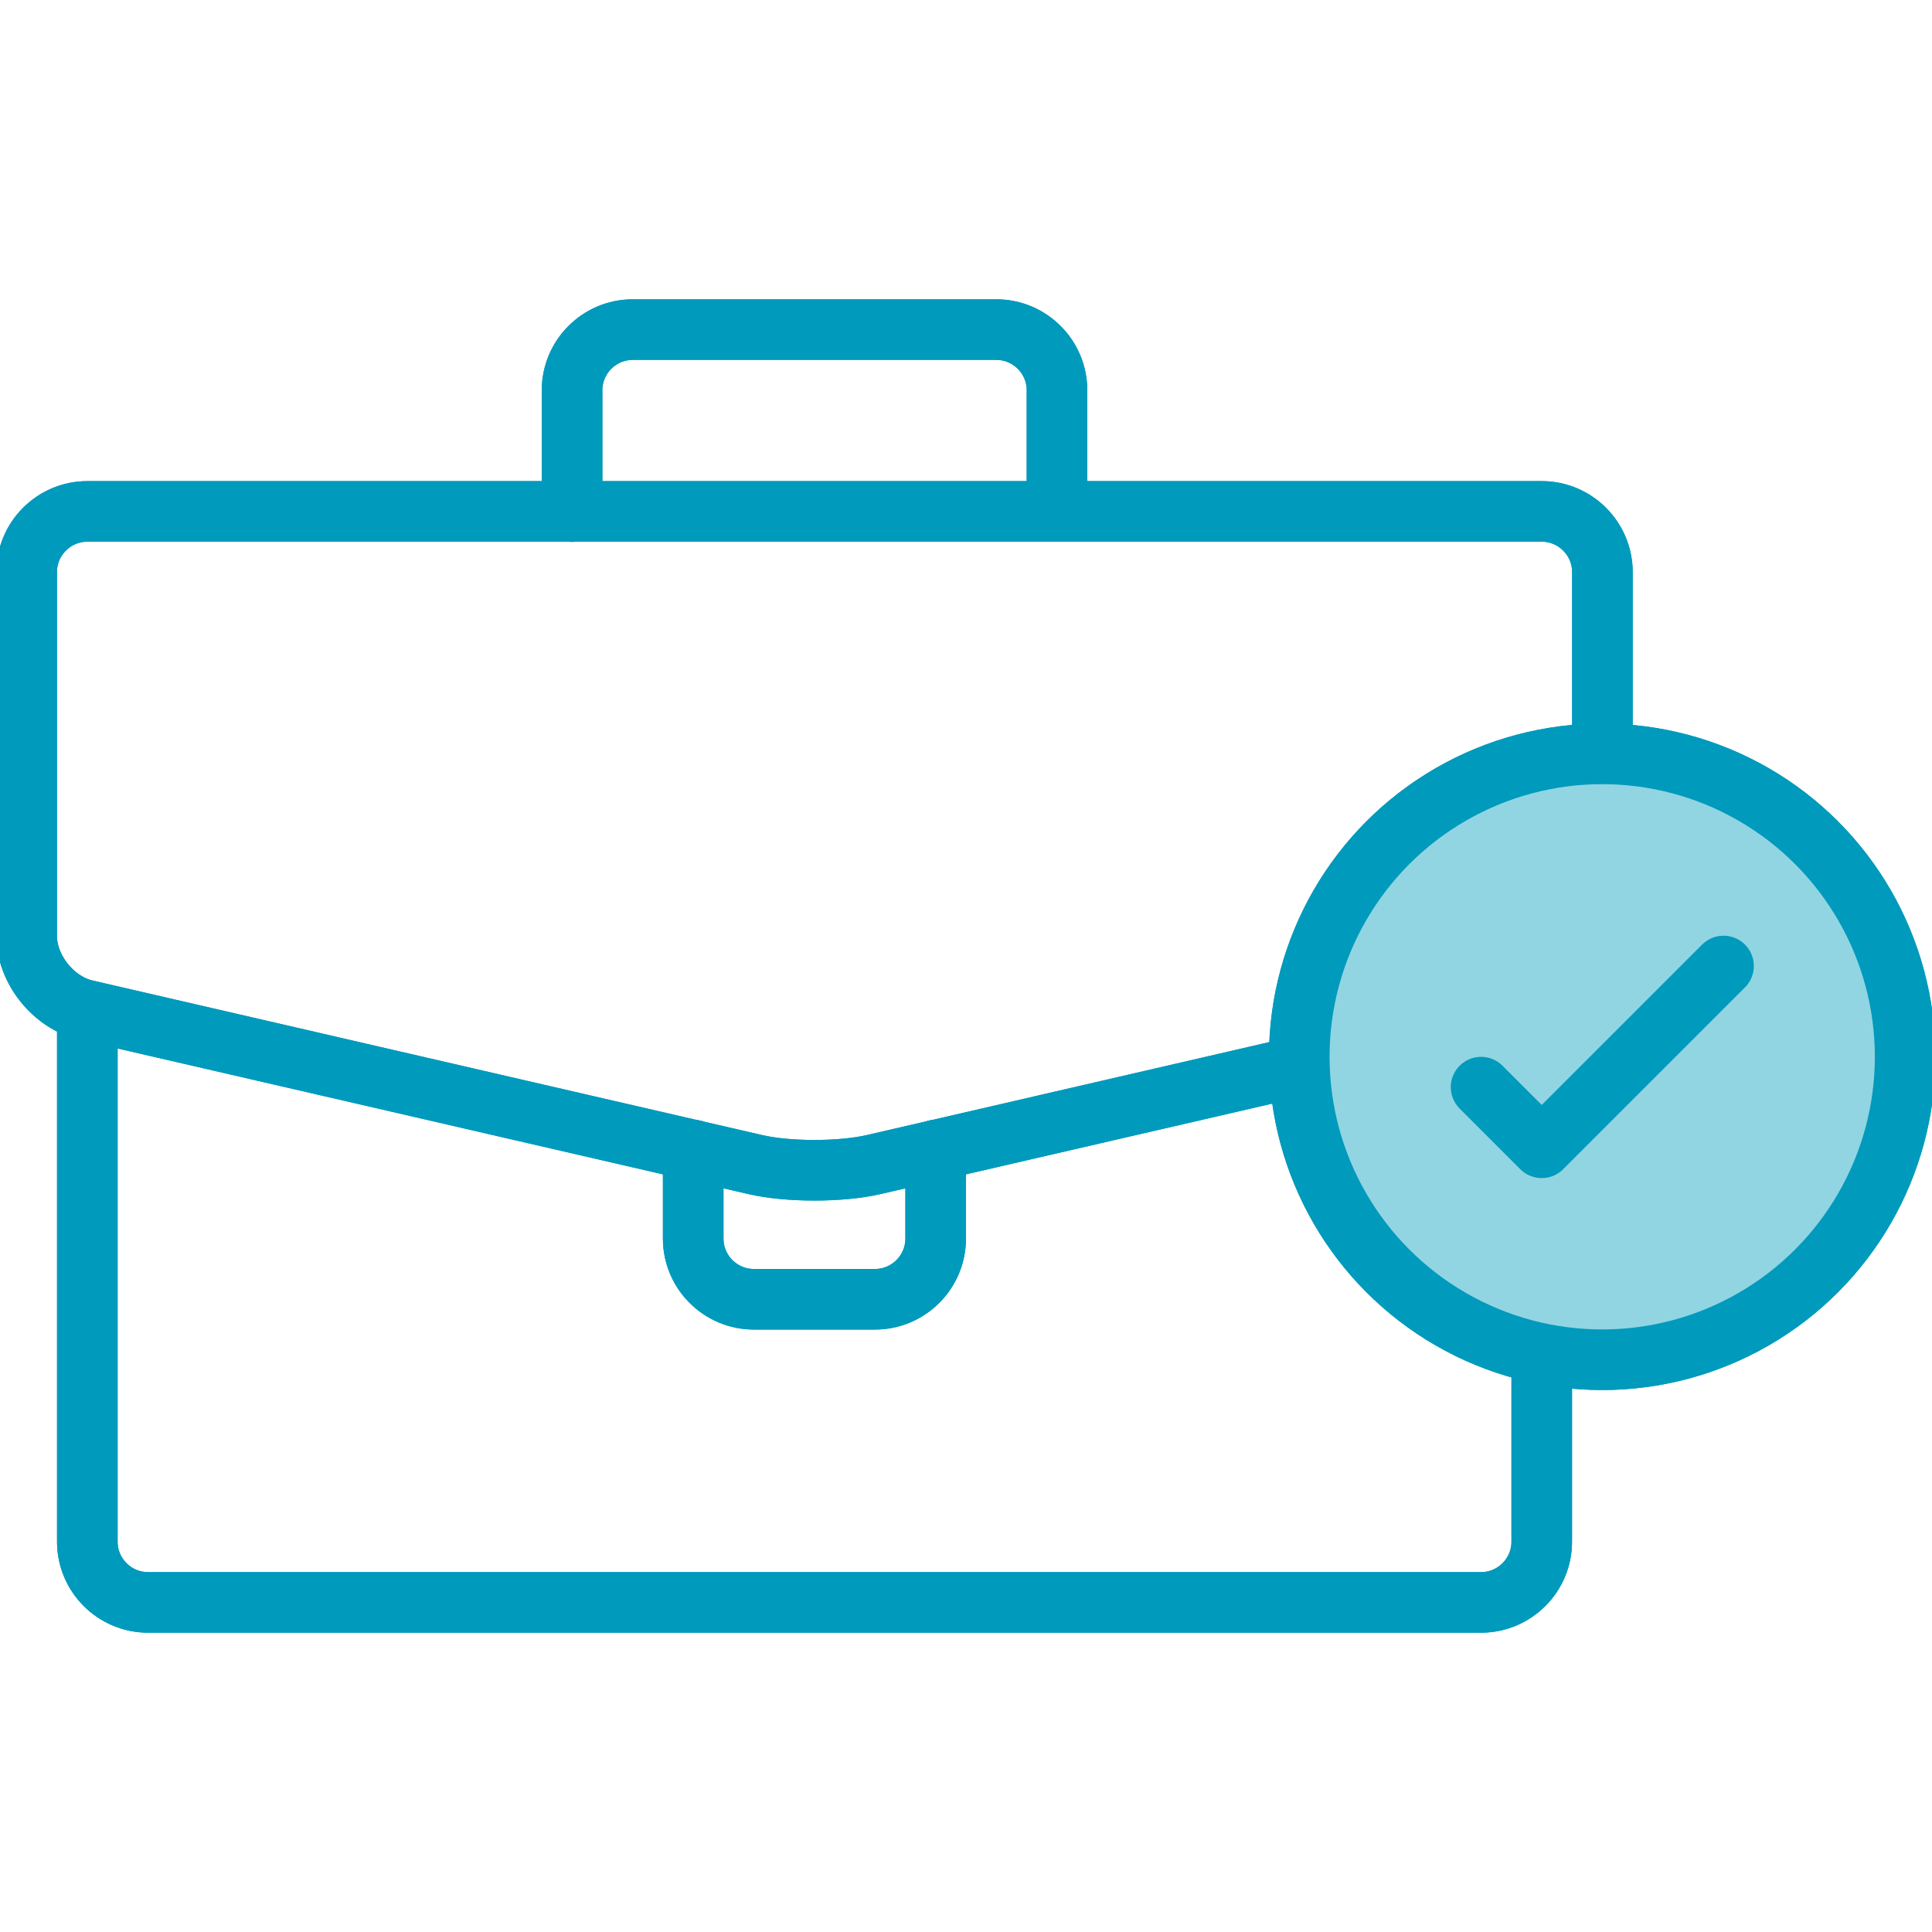 <?xml version="1.0" encoding="utf-8"?>
<!-- Generator: Adobe Illustrator 25.4.1, SVG Export Plug-In . SVG Version: 6.00 Build 0)  -->
<svg version="1.1" xmlns="http://www.w3.org/2000/svg" xmlns:xlink="http://www.w3.org/1999/xlink" x="0px" y="0px"
	 viewBox="0 0 100 100" style="enable-background:new 0 0 100 100;" xml:space="preserve">
<style type="text/css">
	.st0{fill:none;stroke:#009ABC;stroke-width:2.962;stroke-linecap:round;stroke-linejoin:round;stroke-miterlimit:10;}
	.st1{fill:none;stroke:#009ABC;stroke-width:2.885;stroke-linecap:round;stroke-linejoin:round;stroke-miterlimit:10;}
	.st2{fill:none;stroke:#009ABC;stroke-width:3;stroke-linecap:round;stroke-linejoin:round;stroke-miterlimit:10;}
	.st3{fill:#333333;}
	.st4{fill:none;stroke:#009ABC;stroke-width:2;stroke-miterlimit:10;}
	.st5{fill:none;stroke:#009ABC;stroke-linecap:round;stroke-linejoin:round;stroke-miterlimit:10;}
	.st6{fill:none;stroke:#009ABC;stroke-miterlimit:10;}
	.st7{fill:none;stroke:#009ABC;stroke-width:2;stroke-linecap:round;stroke-linejoin:round;stroke-miterlimit:10;}
	.st8{fill:none;stroke:#009ABC;stroke-width:3;stroke-miterlimit:10;}
	.st9{fill:none;stroke:#009ABC;stroke-width:1.978;stroke-linecap:round;stroke-linejoin:round;stroke-miterlimit:10;}
	.st10{fill:none;stroke:#009ABC;stroke-width:2.942;stroke-linecap:round;stroke-linejoin:round;stroke-miterlimit:10;}
	.st11{fill:none;stroke:#009ABC;stroke-width:2.974;stroke-linecap:round;stroke-linejoin:round;stroke-miterlimit:10;}
	.st12{fill:none;stroke:#009BBD;stroke-width:3;stroke-linecap:round;stroke-linejoin:round;stroke-miterlimit:10;}
	.st13{fill:none;stroke:#009BBD;stroke-width:2;stroke-linecap:round;stroke-linejoin:round;stroke-miterlimit:10;}
	.st14{fill:none;stroke:#009BBD;stroke-linecap:round;stroke-linejoin:round;stroke-miterlimit:10;}
	.st15{fill:none;stroke:#009ABC;stroke-width:3.212;stroke-miterlimit:10;}
	.st16{fill:none;stroke:#009ABC;stroke-width:3.212;stroke-linecap:round;stroke-linejoin:round;stroke-miterlimit:10;}
	.st17{fill:none;stroke:#009ABC;stroke-width:3.483;stroke-linecap:round;stroke-linejoin:round;stroke-miterlimit:10;}
	.st18{fill:none;stroke:#009ABC;stroke-width:2.902;stroke-miterlimit:10;}
	.st19{fill:#4B98BA;stroke:#009ABC;stroke-width:3;stroke-miterlimit:10;}
	.st20{fill:none;stroke:#009ABC;stroke-width:3.02;stroke-linecap:round;stroke-linejoin:round;stroke-miterlimit:10;}
	.st21{fill:#4B98BA;stroke:#009ABC;stroke-width:2;stroke-miterlimit:10;}
	.st22{fill:none;stroke:#009ABC;stroke-width:1;stroke-linecap:round;stroke-linejoin:round;stroke-miterlimit:10;}
	.st23{fill:#4B98BA;stroke:#009ABC;stroke-width:1;stroke-miterlimit:10;}
	.st24{fill:none;stroke:#009ABC;stroke-width:2.007;stroke-linecap:round;stroke-linejoin:round;stroke-miterlimit:10;}
	.st25{fill:none;stroke:#009ABC;stroke-width:1.004;stroke-linecap:round;stroke-linejoin:round;stroke-miterlimit:10;}
	.st26{fill:none;stroke:#009BBD;stroke-width:1.003;stroke-linecap:round;stroke-linejoin:round;stroke-miterlimit:10;}
	.st27{fill:none;stroke:#009ABC;stroke-width:2.987;stroke-linecap:round;stroke-linejoin:round;stroke-miterlimit:10;}
	.st28{fill:none;stroke:#009ABC;stroke-width:1.998;stroke-linecap:round;stroke-linejoin:round;stroke-miterlimit:10;}
	.st29{fill:none;stroke:#009ABC;stroke-width:1.99;stroke-linecap:round;stroke-linejoin:round;stroke-miterlimit:10;}
	.st30{fill:none;stroke:#009ABC;stroke-width:1;stroke-linecap:round;stroke-linejoin:round;stroke-miterlimit:10;}
	.st31{fill:none;stroke:#009ABC;stroke-width:0.996;stroke-linecap:round;stroke-linejoin:round;stroke-miterlimit:10;}
	.st32{fill:none;stroke:#009ABC;stroke-width:3.303;stroke-linecap:round;stroke-linejoin:round;stroke-miterlimit:10;}
	.st33{fill:none;stroke:#009BBD;stroke-width:2.29;stroke-linecap:round;stroke-linejoin:round;stroke-miterlimit:10;}
	.st34{fill:none;stroke:#009BBD;stroke-width:2.005;stroke-linecap:round;stroke-linejoin:round;stroke-miterlimit:10;}
	.st35{fill:none;stroke:#009BBD;stroke-width:1.53;stroke-linecap:round;stroke-linejoin:round;stroke-miterlimit:10;}
	.st36{fill:none;stroke:#009BBD;stroke-width:1.002;stroke-linecap:round;stroke-linejoin:round;stroke-miterlimit:10;}
	.st37{fill:none;stroke:#009BBD;stroke-width:0.764;stroke-linecap:round;stroke-linejoin:round;stroke-miterlimit:10;}
	.st38{fill:none;stroke:#009ABC;stroke-width:1.983;stroke-linecap:round;stroke-linejoin:round;stroke-miterlimit:10;}
	.st39{fill:none;stroke:#009ABC;stroke-width:2.183;stroke-linecap:round;stroke-linejoin:round;stroke-miterlimit:10;}
	.st40{fill:none;stroke:#009ABC;stroke-width:0.996;stroke-linecap:round;stroke-linejoin:round;stroke-miterlimit:10;}
	.st41{fill:none;stroke:#009ABC;stroke-width:1.097;stroke-linecap:round;stroke-linejoin:round;stroke-miterlimit:10;}
	.st42{fill:none;stroke:#009ABC;stroke-width:2;stroke-linecap:round;stroke-miterlimit:10;}
	.st43{fill:#FFFFFF;stroke:#009ABC;stroke-width:2;stroke-linecap:round;stroke-linejoin:round;stroke-miterlimit:10;}
	.st44{fill:none;stroke:#009ABC;stroke-width:3.023;stroke-linecap:round;stroke-linejoin:round;stroke-miterlimit:10;}
	.st45{fill:none;stroke:#009ABC;stroke-width:3.023;stroke-miterlimit:10;}
	.st46{fill:none;stroke:#009ABC;stroke-width:3.023;stroke-linecap:round;stroke-miterlimit:10;}
	.st47{fill:#FFFFFF;stroke:#009ABC;stroke-width:3.023;stroke-linecap:round;stroke-linejoin:round;stroke-miterlimit:10;}
	.st48{fill:none;stroke:#009ABC;stroke-width:1.004;stroke-linecap:round;stroke-linejoin:round;stroke-miterlimit:10;}
	.st49{fill:none;stroke:#009ABC;stroke-width:1.004;stroke-miterlimit:10;}
	.st50{fill:none;stroke:#009ABC;stroke-width:1.004;stroke-linecap:round;stroke-miterlimit:10;}
	.st51{fill:#FFFFFF;stroke:#009ABC;stroke-width:1.004;stroke-linecap:round;stroke-linejoin:round;stroke-miterlimit:10;}
	.st52{fill:none;stroke:#009ABC;stroke-width:1.991;stroke-linecap:round;stroke-linejoin:round;stroke-miterlimit:10;}
	.st53{fill:none;stroke:#009BBD;stroke-width:1.991;stroke-linecap:round;stroke-linejoin:round;stroke-miterlimit:10;}
	.st54{fill:#FFFFFF;stroke:#009ABC;stroke-width:1.991;stroke-linecap:round;stroke-linejoin:round;stroke-miterlimit:10;}
	.st55{fill:none;stroke:#009ABC;stroke-width:0.988;stroke-linecap:round;stroke-linejoin:round;stroke-miterlimit:10;}
	.st56{fill:none;stroke:#009BBD;stroke-width:0.988;stroke-linecap:round;stroke-linejoin:round;stroke-miterlimit:10;}
	.st57{fill:#FFFFFF;stroke:#009ABC;stroke-width:0.988;stroke-linecap:round;stroke-linejoin:round;stroke-miterlimit:10;}
	.st58{fill:none;stroke:#009ABC;stroke-width:2.948;stroke-miterlimit:10;}
	.st59{fill:none;stroke:#009ABC;stroke-width:3.28;stroke-linecap:round;stroke-linejoin:round;stroke-miterlimit:10;}
	.st60{fill:#231F20;}
	.st61{fill:none;stroke:#009ABC;stroke-width:1.005;stroke-linecap:round;stroke-linejoin:round;stroke-miterlimit:10;}
	.st62{fill:none;stroke:#009ABC;stroke-width:3;stroke-linejoin:round;stroke-miterlimit:10;}
	.st63{fill:none;stroke:#009ABC;stroke-width:0.995;stroke-linecap:round;stroke-linejoin:round;stroke-miterlimit:10;}
	.st64{fill:none;stroke:#009ABC;stroke-width:0.995;stroke-miterlimit:10;}
	.st65{fill:none;stroke:#009ABC;stroke-width:1.987;stroke-linecap:round;stroke-linejoin:round;stroke-miterlimit:10;}
	.st66{fill:none;stroke:#009ABC;stroke-width:0.999;stroke-linecap:round;stroke-linejoin:round;stroke-miterlimit:10;}
	.st67{fill:none;stroke:#009ABC;stroke-width:2;stroke-linejoin:round;stroke-miterlimit:10;}
	.st68{fill:none;stroke:#009ABC;stroke-width:1;stroke-linejoin:round;stroke-miterlimit:10;}
	.st69{fill:none;stroke:#009ABC;stroke-width:1;stroke-linecap:round;stroke-linejoin:round;stroke-miterlimit:10;}
	.st70{fill:none;stroke:#009ABC;stroke-linejoin:round;stroke-miterlimit:10;}
	.st71{fill:none;stroke:#009ABC;stroke-width:3.005;stroke-linecap:round;stroke-linejoin:round;stroke-miterlimit:10;}
	.st72{fill:#91D5E2;stroke:#009ABC;stroke-width:3;stroke-linecap:round;stroke-linejoin:round;stroke-miterlimit:10;}
	.st73{fill:#91D5E2;stroke:#009ABC;stroke-width:2.981;stroke-linecap:round;stroke-linejoin:round;stroke-miterlimit:10;}
	.st74{fill:none;stroke:#009ABC;stroke-width:2.981;stroke-linecap:round;stroke-linejoin:round;stroke-miterlimit:10;}
	.st75{fill:none;stroke:#009ABC;stroke-width:2.812;stroke-linecap:round;stroke-linejoin:round;stroke-miterlimit:10;}
	.st76{fill:none;stroke:#009ABC;stroke-width:2.697;stroke-linecap:round;stroke-linejoin:round;stroke-miterlimit:10;}
	.st77{fill:#FFFFFF;stroke:#009ABC;stroke-width:3;stroke-linecap:round;stroke-linejoin:round;stroke-miterlimit:10;}
	.st78{fill:none;stroke:#009ABC;stroke-width:0.961;stroke-linecap:round;stroke-linejoin:round;stroke-miterlimit:10;}
	.st79{fill:none;stroke:#009ABC;stroke-width:0.961;stroke-miterlimit:10;}
	.st80{fill:#91D5E2;stroke:#009ABC;stroke-miterlimit:10;}
	.st81{fill:#91D5E2;stroke:#009ABC;stroke-linecap:round;stroke-linejoin:round;stroke-miterlimit:10;}
	.st82{fill:#91D5E2;stroke:#009ABC;stroke-width:2;stroke-miterlimit:10;}
	.st83{fill:#91D5E2;stroke:#009ABC;stroke-width:2;stroke-linecap:round;stroke-linejoin:round;stroke-miterlimit:10;}
	.st84{fill:none;stroke:#009ABC;stroke-width:3.136;stroke-linecap:round;stroke-linejoin:round;stroke-miterlimit:10;}
	.st85{fill:none;stroke:#009ABC;stroke-width:3.136;stroke-miterlimit:10;}
	.st86{fill:#91D5E2;stroke:#009ABC;stroke-width:3.136;stroke-miterlimit:10;}
	.st87{fill:#91D5E2;stroke:#009ABC;stroke-width:3.136;stroke-linecap:round;stroke-linejoin:round;stroke-miterlimit:10;}
	.st88{fill:#91D5E2;stroke:#009ABC;stroke-width:3;stroke-miterlimit:10;}
	.st89{fill:#FFFFFF;stroke:#009ABC;stroke-width:3;stroke-miterlimit:10;}
	.st90{fill:#91D5E2;stroke:#009ABC;stroke-width:1;stroke-linecap:round;stroke-linejoin:round;stroke-miterlimit:10;}
	.st91{fill:none;stroke:#009ABC;stroke-width:1;stroke-miterlimit:10;}
	.st92{fill:#009ABC;}
	.st93{fill:none;stroke:#009ABC;stroke-width:1.002;stroke-miterlimit:10;}
	.st94{fill:none;stroke:#009ABC;stroke-width:0.989;stroke-linecap:round;stroke-linejoin:round;stroke-miterlimit:10;}
	.st95{fill:none;stroke:#009ABC;stroke-width:1;stroke-linecap:round;stroke-linejoin:round;stroke-miterlimit:10;}
	.st96{fill:#91D5E2;stroke:#009ABC;stroke-width:2.902;stroke-miterlimit:10;}
	.st97{fill:#91D5E2;}
	.st98{fill:none;stroke:#009ABC;stroke-width:1;stroke-miterlimit:10;}
	.st99{fill:none;stroke:#91D5E2;stroke-width:2;stroke-linecap:round;stroke-linejoin:round;stroke-miterlimit:10;}
	.st100{fill:none;stroke:#91D5E2;stroke-width:3;stroke-linecap:round;stroke-linejoin:round;stroke-miterlimit:10;}
	.st101{fill:none;stroke:#91D5E2;stroke-linecap:round;stroke-linejoin:round;stroke-miterlimit:10;}
	.st102{fill:#91D5E2;stroke:#009ABC;stroke-width:2.007;stroke-linecap:round;stroke-linejoin:round;stroke-miterlimit:10;}
	.st103{fill:#91D5E2;stroke:#009ABC;stroke-width:1.004;stroke-linecap:round;stroke-linejoin:round;stroke-miterlimit:10;}
	.st104{fill:#91D5E2;stroke:#009BBD;stroke-width:3;stroke-linecap:round;stroke-linejoin:round;stroke-miterlimit:10;}
	.st105{fill:#91D5E2;stroke:#009BBD;stroke-width:2;stroke-linecap:round;stroke-linejoin:round;stroke-miterlimit:10;}
	.st106{fill:#91D5E2;stroke:#009BBD;stroke-width:1.003;stroke-linecap:round;stroke-linejoin:round;stroke-miterlimit:10;}
	.st107{fill:#91D5E2;stroke:#009BBD;stroke-width:3;stroke-miterlimit:10;}
	.st108{fill:#91D5E2;stroke:#009BBD;stroke-width:2;stroke-miterlimit:10;}
	.st109{fill:#91D5E2;stroke:#009BBD;stroke-miterlimit:10;}
	.st110{fill:#91D5E2;stroke:#009BBD;stroke-width:2.005;stroke-linecap:round;stroke-linejoin:round;stroke-miterlimit:10;}
	.st111{fill:#91D5E2;stroke:#009BBD;stroke-width:1.002;stroke-linecap:round;stroke-linejoin:round;stroke-miterlimit:10;}
	.st112{fill:#91D5E2;stroke:#009ABC;stroke-width:1.983;stroke-linecap:round;stroke-linejoin:round;stroke-miterlimit:10;}
	.st113{fill:#91D5E2;stroke:#009ABC;stroke-width:0.996;stroke-linecap:round;stroke-linejoin:round;stroke-miterlimit:10;}
	.st114{fill:#91D5E2;stroke:#009ABC;stroke-width:3.023;stroke-linecap:round;stroke-linejoin:round;stroke-miterlimit:10;}
	.st115{fill:#91D5E2;stroke:#009ABC;stroke-width:1.004;stroke-linecap:round;stroke-linejoin:round;stroke-miterlimit:10;}
	.st116{fill:none;stroke:#009BBD;stroke-width:3.128;stroke-linecap:round;stroke-linejoin:round;stroke-miterlimit:10;}
	.st117{fill:none;stroke:#009BBD;stroke-width:2.388;stroke-linecap:round;stroke-linejoin:round;stroke-miterlimit:10;}
	.st118{fill:#91D5E2;stroke:#009BBD;stroke-width:3.128;stroke-linecap:round;stroke-linejoin:round;stroke-miterlimit:10;}
	.st119{fill:#91D5E2;stroke:#009ABC;stroke-width:1.998;stroke-linecap:round;stroke-linejoin:round;stroke-miterlimit:10;}
	.st120{fill:#91D5E2;stroke:#009ABC;stroke-width:1;stroke-linecap:round;stroke-linejoin:round;stroke-miterlimit:10;}
	.st121{fill:#91D5E2;stroke:#009ABC;stroke-width:1.991;stroke-linecap:round;stroke-linejoin:round;stroke-miterlimit:10;}
	.st122{fill:#91D5E2;stroke:#009ABC;stroke-width:0.988;stroke-linecap:round;stroke-linejoin:round;stroke-miterlimit:10;}
	.st123{fill:#91D5E2;stroke:#009ABC;stroke-width:2.697;stroke-linecap:round;stroke-linejoin:round;stroke-miterlimit:10;}
	.st124{fill:#91D5E2;stroke:#009ABC;stroke-width:2.948;stroke-miterlimit:10;}
	.st125{fill:#91D5E2;stroke:#009ABC;stroke-width:1.005;stroke-linecap:round;stroke-linejoin:round;stroke-miterlimit:10;}
	.st126{fill:#91D5E2;stroke:#009ABC;stroke-width:3.28;stroke-linecap:round;stroke-linejoin:round;stroke-miterlimit:10;}
	.st127{fill:#91D5E2;stroke:#009ABC;stroke-width:0.995;stroke-miterlimit:10;}
	.st128{fill:#91D5E2;stroke:#009ABC;stroke-width:0.995;stroke-linecap:round;stroke-linejoin:round;stroke-miterlimit:10;}
	.st129{fill:#91D5E2;stroke:#009ABC;stroke-width:1.987;stroke-linecap:round;stroke-linejoin:round;stroke-miterlimit:10;}
	.st130{fill:#91D5E2;stroke:#009ABC;stroke-width:0.999;stroke-linecap:round;stroke-linejoin:round;stroke-miterlimit:10;}
	.st131{fill:#91D5E2;stroke:#009ABC;stroke-width:3;stroke-linejoin:round;stroke-miterlimit:10;}
	.st132{fill:#91D5E2;stroke:#009ABC;stroke-width:2;stroke-linejoin:round;stroke-miterlimit:10;}
	.st133{fill:#91D5E2;stroke:#009ABC;stroke-linejoin:round;stroke-miterlimit:10;}
	.st134{fill:#91D5E2;stroke:#009ABC;stroke-width:1;stroke-linejoin:round;stroke-miterlimit:10;}
	.st135{fill:#91D5E2;stroke:#009ABC;stroke-width:3.005;stroke-linecap:round;stroke-linejoin:round;stroke-miterlimit:10;}
	.st136{fill:#92D6E3;stroke:#009ABC;stroke-width:3;stroke-linejoin:round;stroke-miterlimit:10;}
	.st137{display:none;}
	.st138{display:inline;opacity:0.2;fill:none;stroke:#B6BABE;stroke-width:0.25;stroke-miterlimit:10;}
	.st139{display:inline;opacity:0.2;}
	.st140{fill:none;stroke:#B6BABE;stroke-width:0.25;stroke-miterlimit:10;}
	.st141{display:inline;opacity:0.2;fill:none;stroke:#B6BABE;stroke-width:0.496;stroke-miterlimit:10;}
	.st142{fill:none;stroke:#B6BABE;stroke-width:0.496;stroke-miterlimit:10;}
	.st143{fill:none;stroke:#B6BABE;stroke-width:0.5;stroke-miterlimit:10;}
</style>
<g id="Icons">
</g>
<g id="Two_tone_option_1__x5F_25-50_x25_">
	<g>
		<g>
			<g>
				<path class="st84" d="M79.8,70.39v9.41c0,1.73-1.41,3.14-3.14,3.14h-69c-1.73,0-3.14-1.41-3.14-3.14V53.14"/>
			</g>
			<g>
				<path class="st84" d="M67.25,55.19l-22.04,5.09c-1.68,0.39-4.43,0.39-6.11,0l-34.66-8c-1.68-0.39-3.06-2.12-3.06-3.84V29.61
					c0-1.73,1.41-3.14,3.14-3.14H79.8c1.73,0,3.14,1.41,3.14,3.14v9.41"/>
			</g>
			<g>
				<path class="st84" d="M29.61,26.48V20.2c0-1.73,1.41-3.14,3.14-3.14h18.82c1.73,0,3.14,1.41,3.14,3.14v6.27"/>
			</g>
			<g>
				<path class="st84" d="M48.43,59.53v4.58c0,1.73-1.41,3.14-3.14,3.14h-6.27c-1.73,0-3.14-1.41-3.14-3.14v-4.58"/>
			</g>
			<g>
				<circle class="st85" cx="82.93" cy="54.7" r="15.68"/>
				<polyline class="st84" points="76.66,56.27 79.8,59.41 89.21,50 				"/>
			</g>
		</g>
		<g>
			<path class="st84" d="M79.8,70.39v9.41c0,1.73-1.41,3.14-3.14,3.14h-69c-1.73,0-3.14-1.41-3.14-3.14V53.14"/>
		</g>
		<g>
			<path class="st84" d="M67.25,55.19l-22.04,5.09c-1.68,0.39-4.43,0.39-6.11,0l-34.66-8c-1.68-0.39-3.06-2.12-3.06-3.84V29.61
				c0-1.73,1.41-3.14,3.14-3.14H79.8c1.73,0,3.14,1.41,3.14,3.14v9.41"/>
		</g>
		<g>
			<path class="st84" d="M29.61,26.48V20.2c0-1.73,1.41-3.14,3.14-3.14h18.82c1.73,0,3.14,1.41,3.14,3.14v6.27"/>
		</g>
		<g>
			<path class="st84" d="M48.43,59.53v4.58c0,1.73-1.41,3.14-3.14,3.14h-6.27c-1.73,0-3.14-1.41-3.14-3.14v-4.58"/>
		</g>
		<g>
			<circle class="st86" cx="82.93" cy="54.7" r="15.68"/>
			<polyline class="st87" points="76.66,56.27 79.8,59.41 89.21,50 			"/>
		</g>
	</g>
</g>
<g id="Grid" class="st137">
</g>
</svg>
